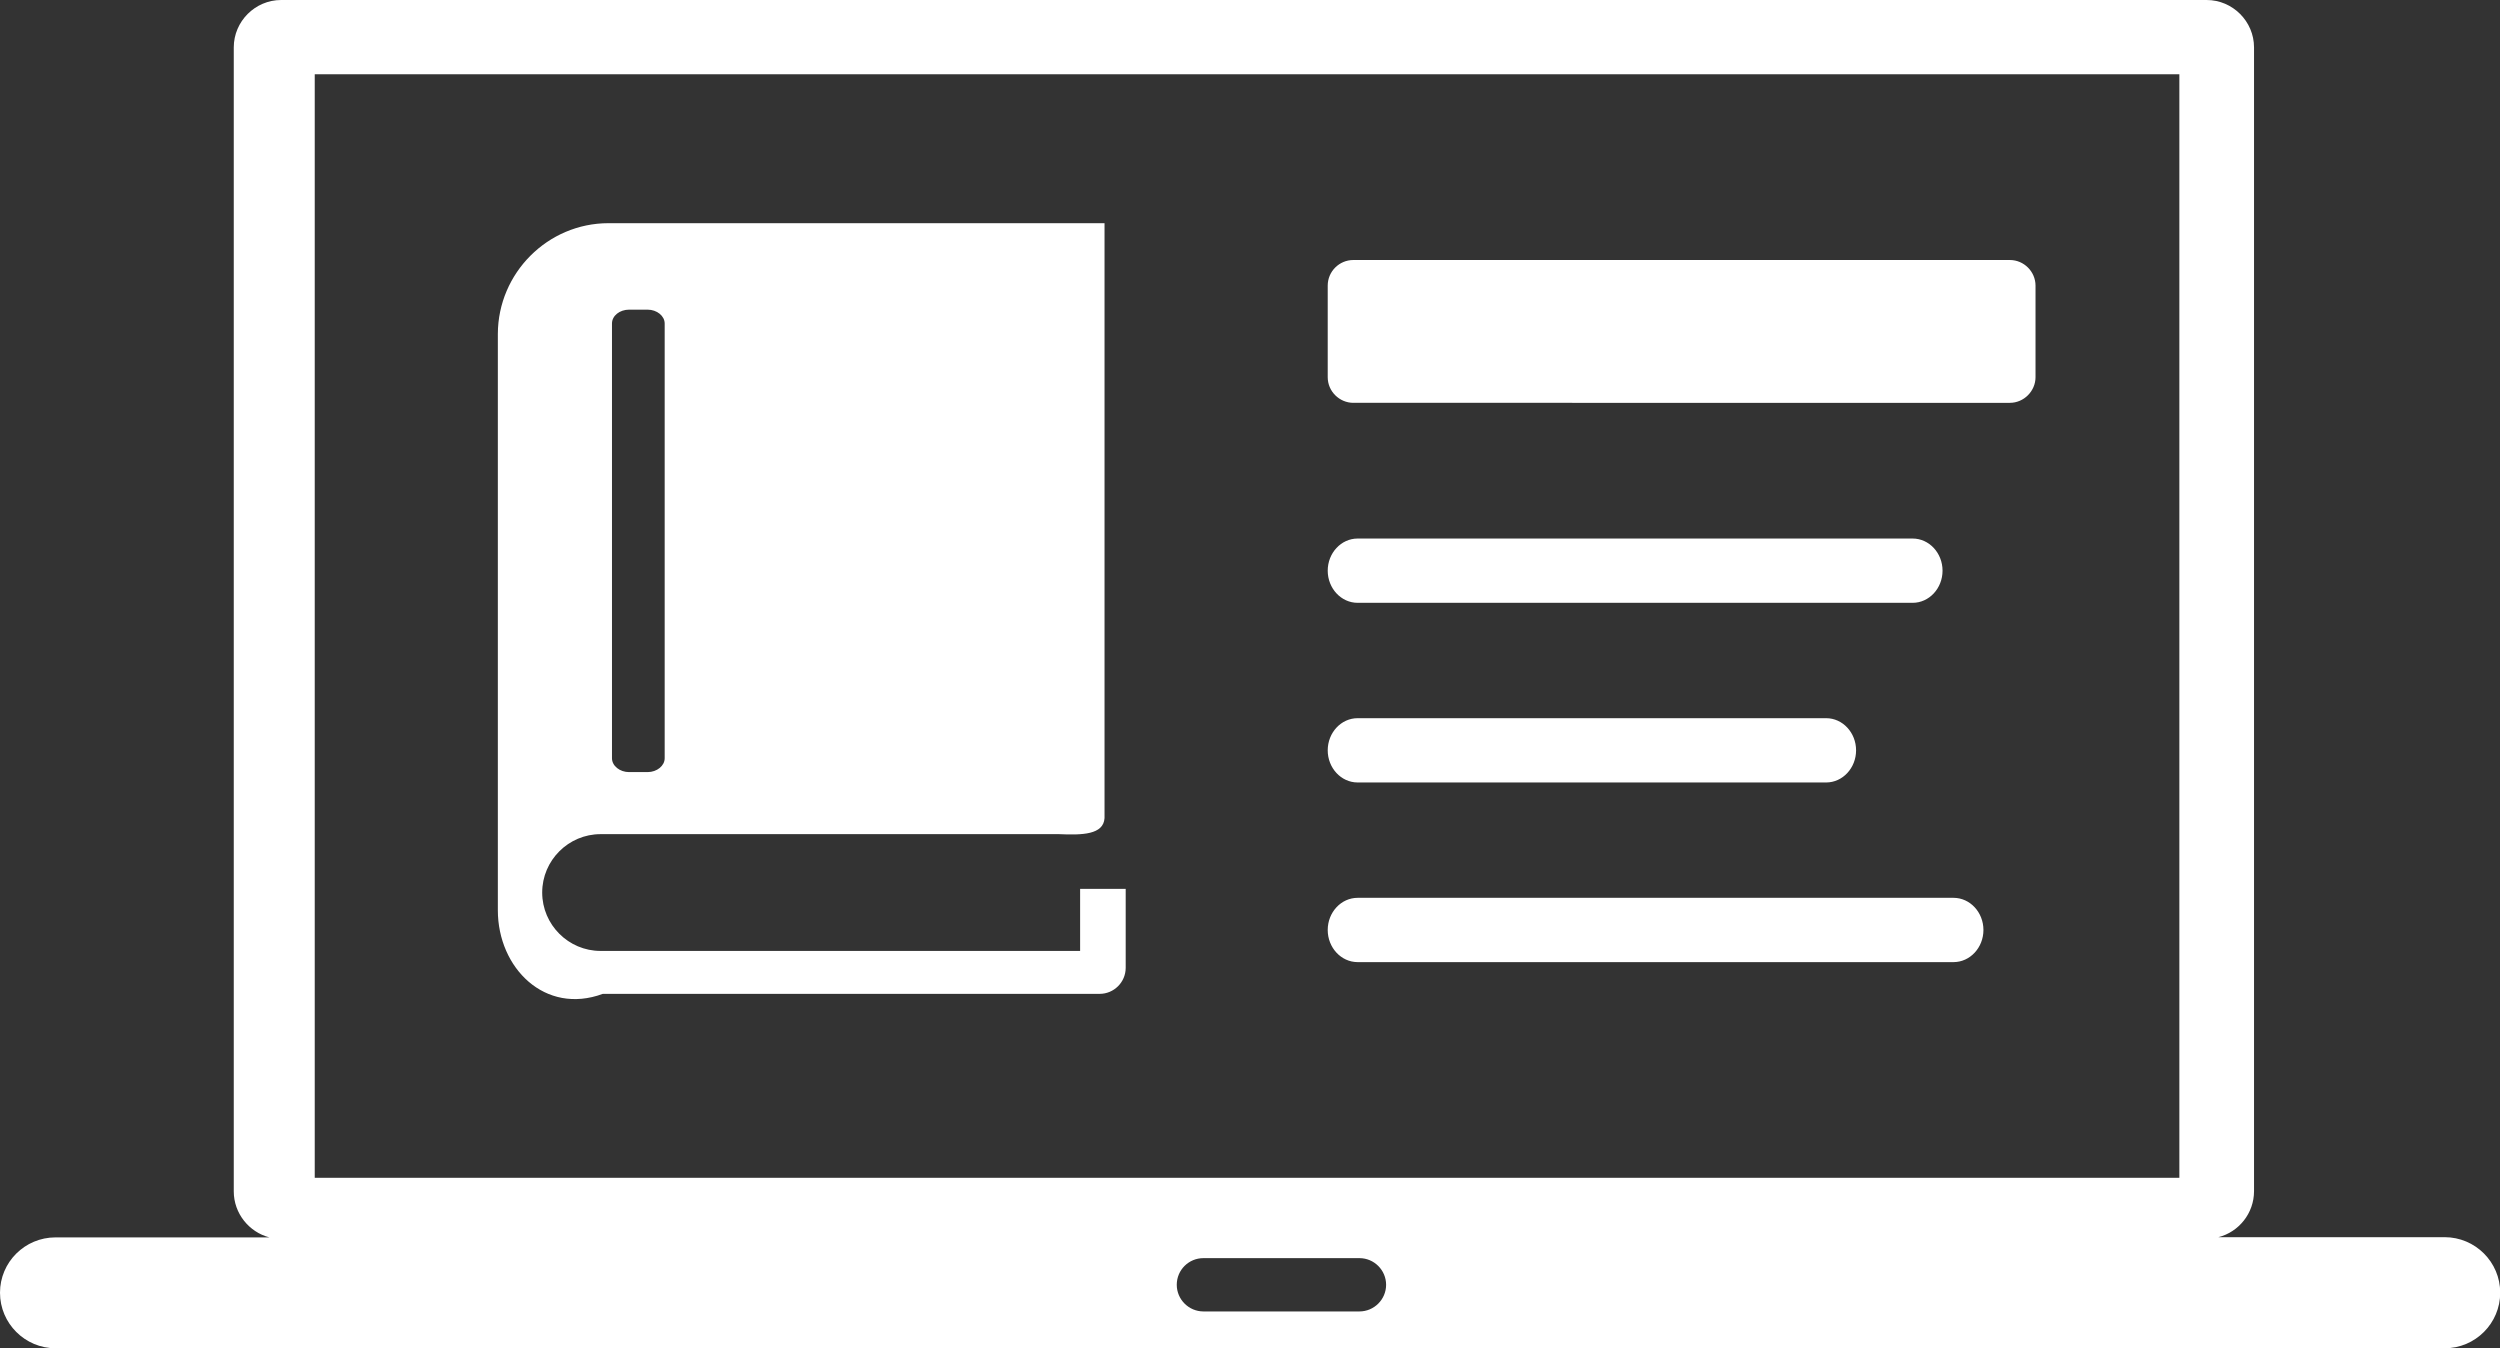 <?xml version="1.0" encoding="utf-8"?><svg fill="white" version="1.1" id="Layer_1" xmlns="http://www.w3.org/2000/svg" xmlns:xlink="http://www.w3.org/1999/xlink" x="0px" y="0px" viewBox="0 0 122.88 66.26" style="enable-background:new 0 0 122.88 66.26" xml:space="preserve"><rect x="0" y="0" width="122.88" height="66.26" fill="#333333" stroke="none"/><style type="text/css"><![CDATA[
	.st0{fill-rule:evenodd;clip-rule:evenodd;}
]]></style><g><path class="st0" d="M2.73,60.82h10.51c-1-0.26-1.75-1.18-1.75-2.26V2.33c0-1.28,1.05-2.33,2.33-2.33h94.64 c1.28,0,2.33,1.05,2.33,2.33v56.22c0,1.08-0.74,2-1.75,2.26h11.12c1.5,0,2.73,1.22,2.73,2.73l0,0c0,1.5-1.22,2.73-2.73,2.73H2.73 c-1.5,0-2.73-1.22-2.73-2.73l0,0C0,62.04,1.22,60.82,2.73,60.82L2.73,60.82L2.73,60.82z M29.91,10.97h24.38v29.24 c-0.05,0.82-1.1,0.84-2.24,0.79H29.52c-1.58,0-2.87,1.29-2.87,2.87c0,1.58,1.29,2.87,2.87,2.87h23.57v-3.05h2.24v3.88 c0,0.71-0.58,1.28-1.28,1.28H29.63c-2.84,1.05-5.16-1.27-5.16-4.11V16.41C24.48,13.42,26.92,10.97,29.91,10.97L29.91,10.97z M66.73,47.29c-0.81,0-1.47-0.71-1.47-1.58s0.66-1.58,1.47-1.58h29.29c0.81,0,1.47,0.71,1.47,1.58s-0.66,1.58-1.47,1.58H66.73 L66.73,47.29z M66.52,12.78h32.27c0.69,0,1.26,0.57,1.26,1.26v4.5c0,0.68-0.57,1.26-1.26,1.26H66.52c-0.68,0-1.26-0.56-1.26-1.26 v-4.5C65.26,13.34,65.83,12.78,66.52,12.78L66.52,12.78z M66.73,29.63c-0.81,0-1.47-0.71-1.47-1.58c0-0.87,0.66-1.58,1.47-1.58 h27.28c0.81,0,1.47,0.71,1.47,1.58c0,0.87-0.66,1.58-1.47,1.58H66.73L66.73,29.63z M66.73,38.46c-0.81,0-1.47-0.71-1.47-1.58 s0.66-1.58,1.47-1.58h23.03c0.81,0,1.47,0.71,1.47,1.58s-0.66,1.58-1.47,1.58H66.73L66.73,38.46z M30.92,15.22h0.91 c0.46,0,0.84,0.31,0.84,0.68v21.37c0,0.37-0.38,0.68-0.84,0.68h-0.91c-0.46,0-0.84-0.31-0.84-0.68V15.9 C30.08,15.52,30.46,15.22,30.92,15.22L30.92,15.22z M15.47,3.65h91.65v54.24H15.47V3.65L15.47,3.65L15.47,3.65z M59.15,61.84h7.67 c0.72,0,1.31,0.59,1.31,1.31l0,0c0,0.72-0.59,1.31-1.31,1.31h-7.67c-0.72,0-1.31-0.59-1.31-1.31l0,0 C57.84,62.42,58.43,61.84,59.15,61.84L59.15,61.84L59.15,61.84z"/></g></svg>